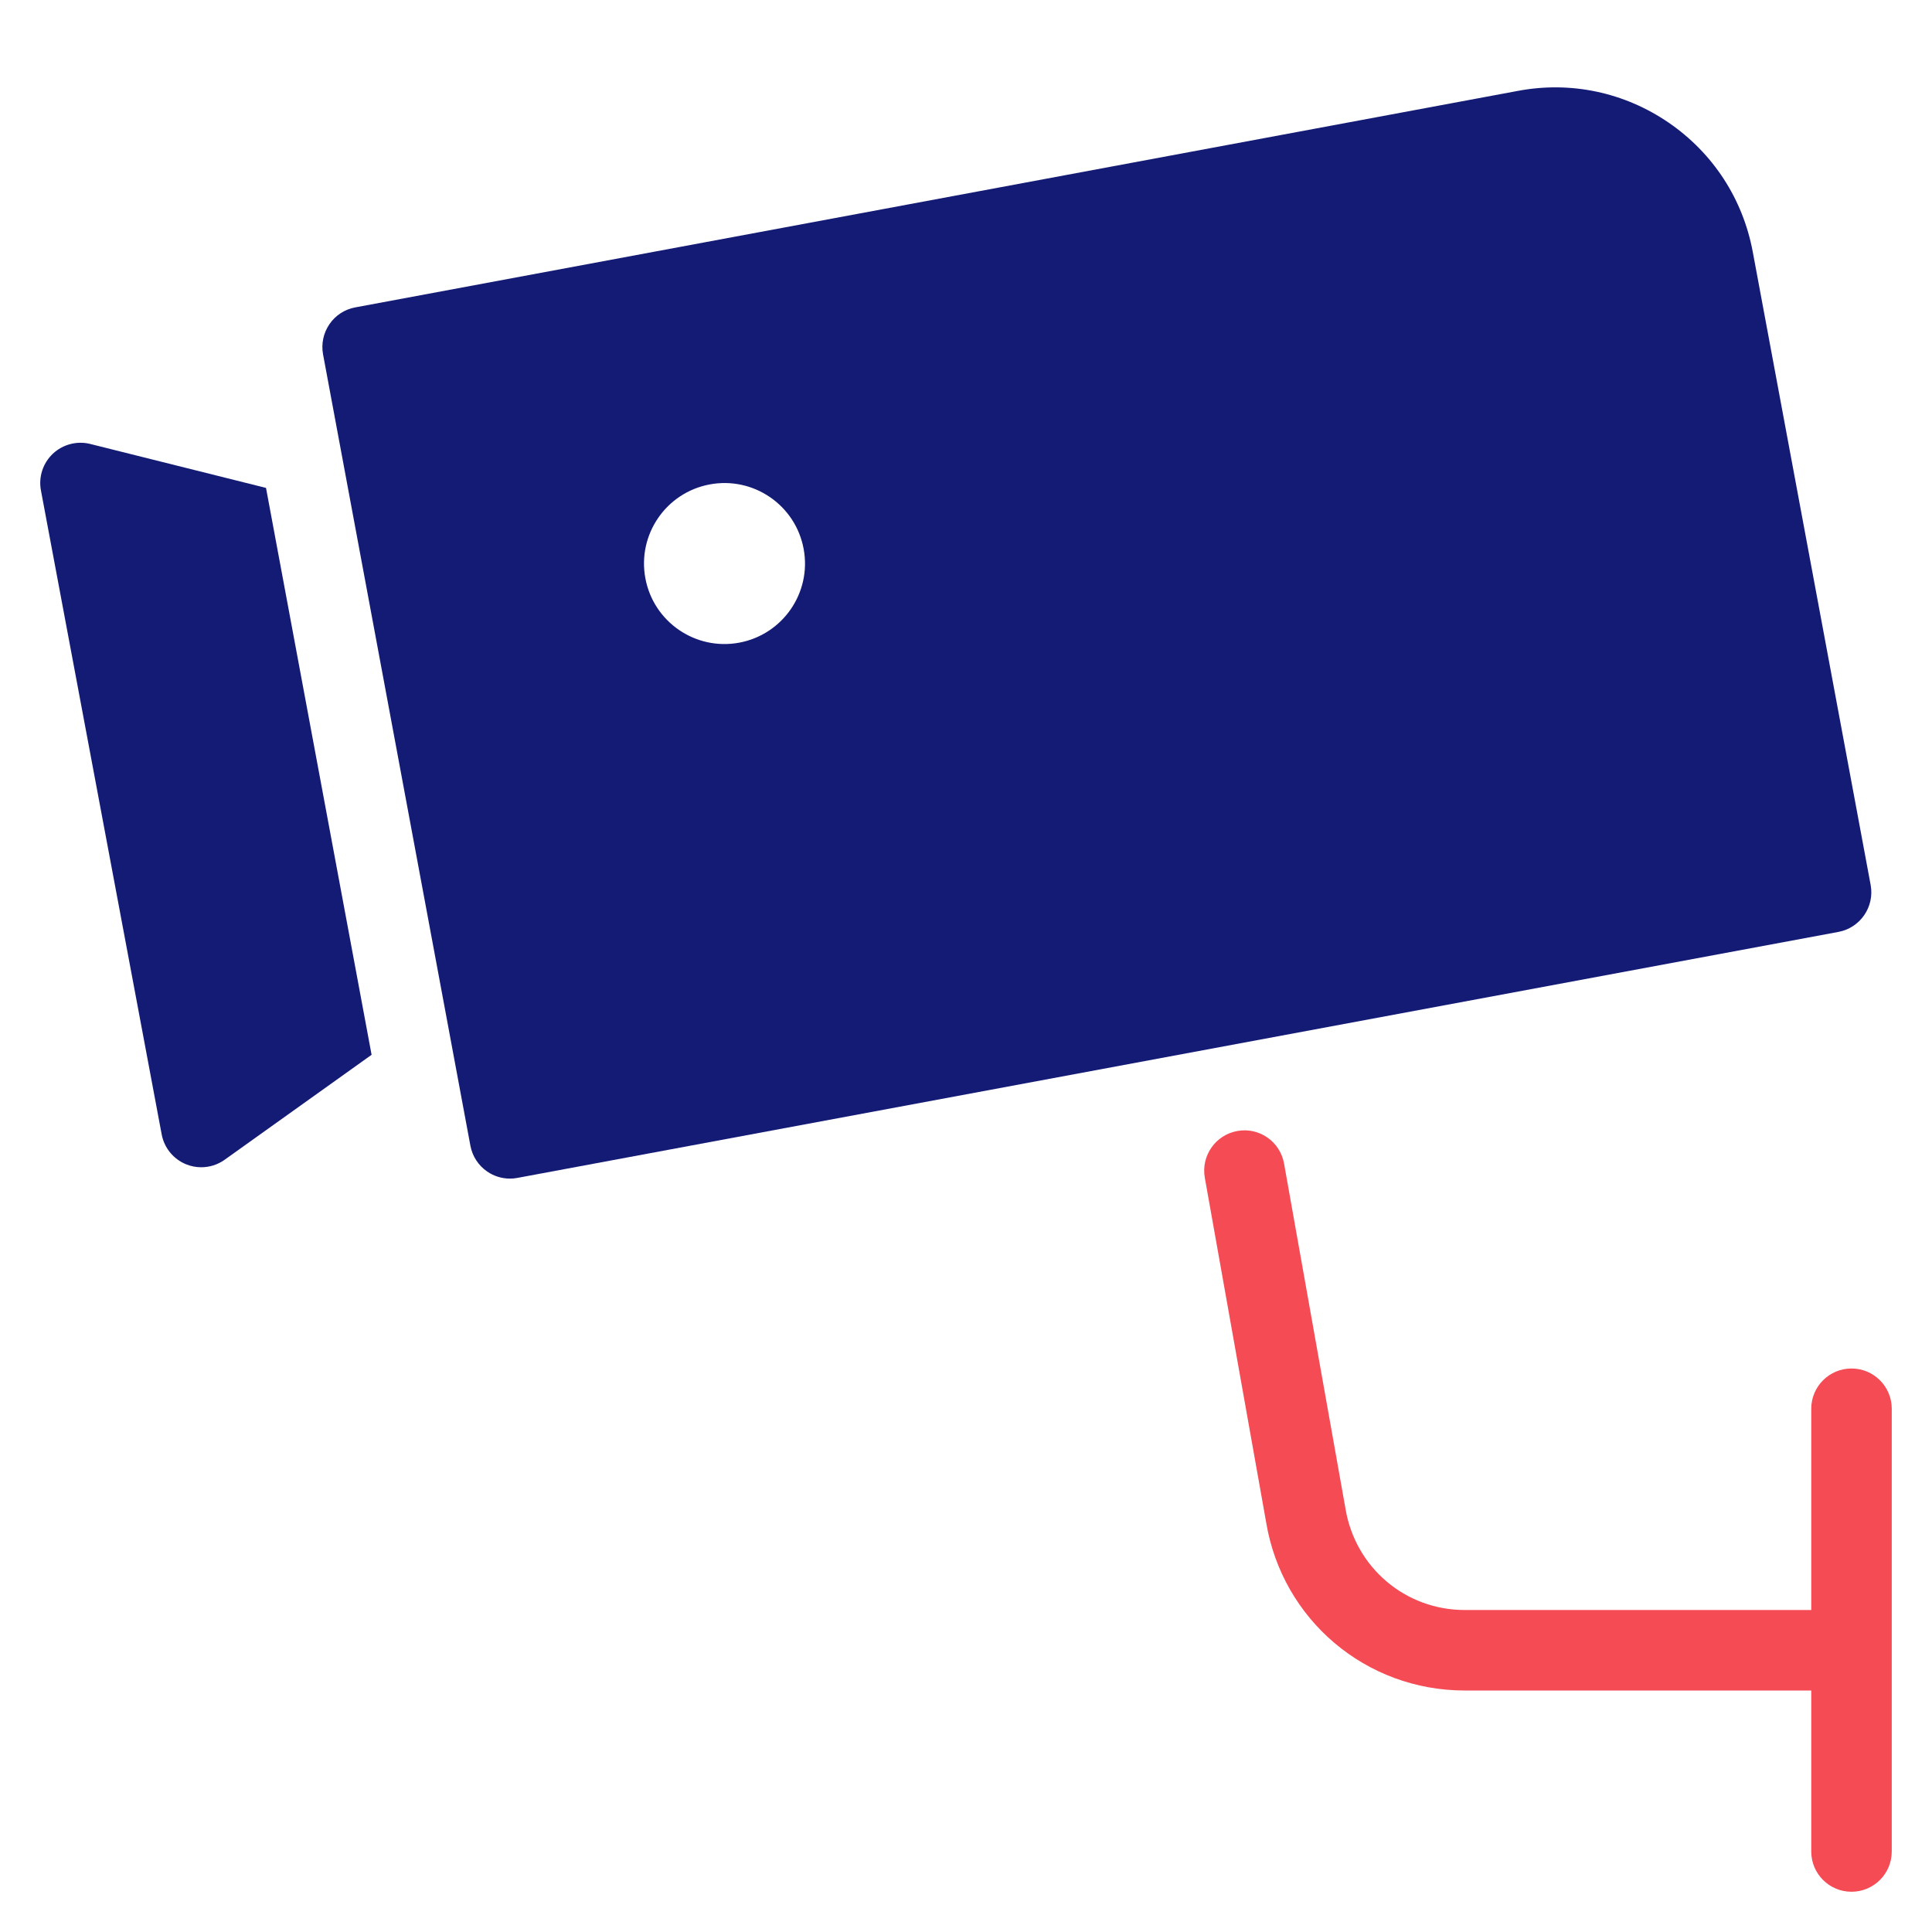 <svg xmlns="http://www.w3.org/2000/svg" width="48" height="48" viewBox="0 0 48 48"><g class="nc-icon-wrapper" fill="#f54b55"><path fill="#131b75" d="M6.609,12.122L2.242,11.03c-0.327-0.082-0.68,0.009-0.928,0.242c-0.248,0.234-0.36,0.578-0.297,0.912l3,16 C4.08,28.52,4.31,28.8,4.627,28.928C4.747,28.976,4.874,29,5,29c0.205,0,0.409-0.063,0.581-0.186l3.651-2.608L6.609,12.122z"></path><path fill="#131b75" d="M43.547,6.257c-0.245-1.313-0.985-2.452-2.087-3.208c-1.101-0.755-2.433-1.038-3.743-0.792L8.826,7.637 C8.565,7.685,8.334,7.835,8.185,8.054c-0.15,0.219-0.207,0.488-0.159,0.749l3.661,19.662c0.049,0.261,0.199,0.492,0.418,0.642 c0.167,0.115,0.365,0.175,0.565,0.175c0.061,0,0.122-0.005,0.183-0.017l32.822-6.112c0.543-0.101,0.901-0.623,0.801-1.166 L43.547,6.257z M18.366,15.967c-1.086,0.202-2.13-0.514-2.332-1.6c-0.202-1.086,0.514-2.13,1.6-2.332 c1.086-0.202,2.13,0.514,2.332,1.6C20.169,14.72,19.452,15.764,18.366,15.967z"></path><path data-color="color-2" d="M46,34c-0.553,0-1,0.448-1,1v5h-8.611c-1.473,0-2.717-1.054-2.961-2.518l-1.526-8.574 c-0.097-0.543-0.614-0.907-1.159-0.809c-0.544,0.097-0.906,0.616-0.81,1.16l1.524,8.563C31.86,40.243,33.935,42,36.389,42H45v4 c0,0.552,0.447,1,1,1s1-0.448,1-1V35C47,34.448,46.553,34,46,34z"></path></g></svg>